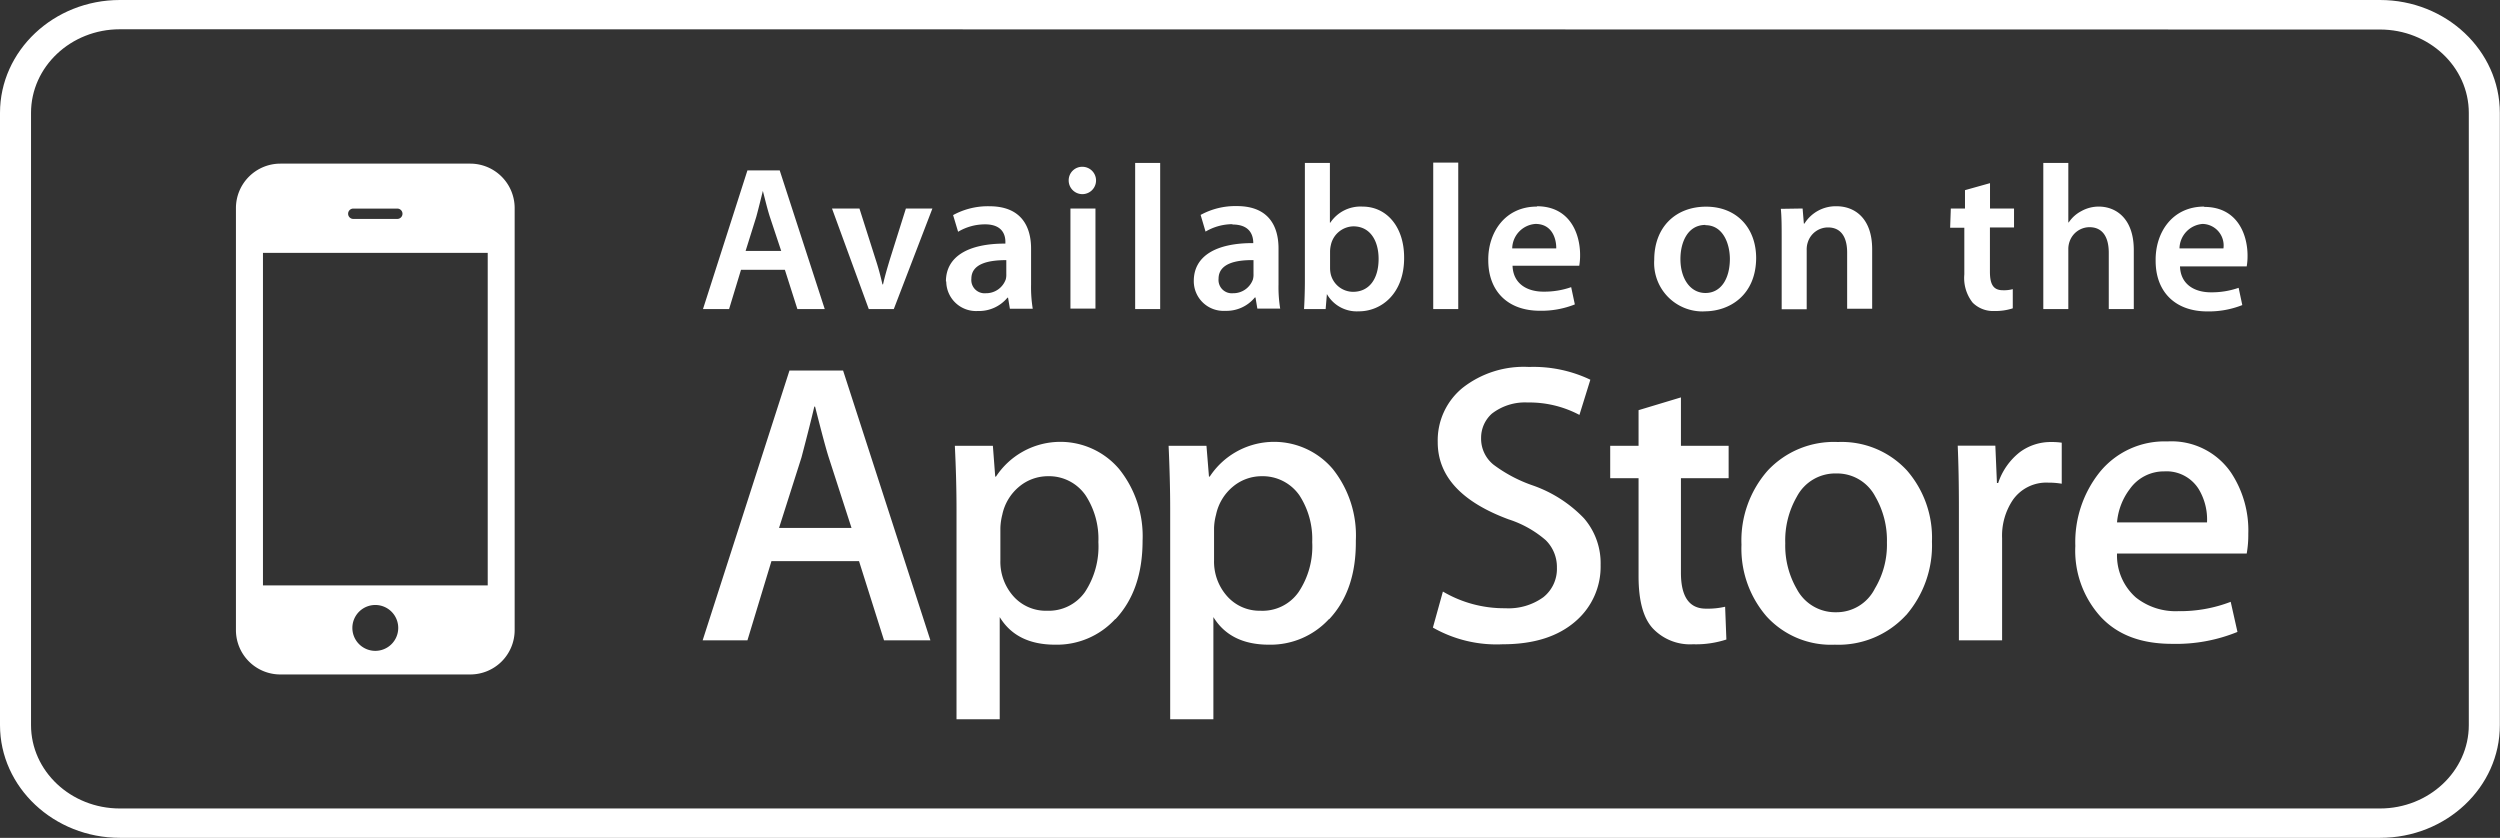 <?xml version="1.0" encoding="UTF-8"?> <svg xmlns="http://www.w3.org/2000/svg" viewBox="0 0 299.76 100.46"><rect x="0" y="0" width="299.76" height="100.46" fill="#333333" stroke="none"/> <defs> <style>.cls-1{fill:#fff;}</style> </defs> <g id="Слой_2" data-name="Слой 2"> <g id="Слой_1-2" data-name="Слой 1"> <path class="cls-1" d="M42.36,26.25h5.28a.62.62,0,1,0,0-1.24H42.36a.62.62,0,1,0,0,1.24ZM45,72.54a2.75,2.75,0,1,0,2.75,2.76A2.75,2.75,0,0,0,45,72.54ZM31.53,70.19H58.48V30.32H31.53ZM125.66,57.1a5.38,5.38,0,0,0-3.48,1.27,5.93,5.93,0,0,0-2,3.34,7.37,7.37,0,0,0-.23,1.59v3.88a6.23,6.23,0,0,0,1.55,4.3,5.2,5.2,0,0,0,4.06,1.75A5.31,5.31,0,0,0,130.08,71a9.9,9.9,0,0,0,1.62-6,9.54,9.54,0,0,0-1.53-5.6A5.32,5.32,0,0,0,125.66,57.1Zm94.53-.33a5.2,5.2,0,0,0-4.74,2.78,10.51,10.51,0,0,0-1.39,5.59,10.38,10.38,0,0,0,1.39,5.5,5.21,5.21,0,0,0,4.71,2.77,5.14,5.14,0,0,0,4.64-2.83,10.2,10.2,0,0,0,1.45-5.53,10.45,10.45,0,0,0-1.39-5.5A5.16,5.16,0,0,0,220.19,56.77Zm-68.9.33a5.36,5.36,0,0,0-3.48,1.27,5.93,5.93,0,0,0-2,3.34,6.89,6.89,0,0,0-.24,1.59v3.88a6.23,6.23,0,0,0,1.56,4.3,5.19,5.19,0,0,0,4,1.75A5.28,5.28,0,0,0,155.7,71a9.84,9.84,0,0,0,1.64-6,9.61,9.61,0,0,0-1.53-5.6A5.36,5.36,0,0,0,151.29,57.1ZM97.73,48.75h-.09q-.48,2.07-1.54,6.1L93.41,63.3h8.69l-2.73-8.45Q98.94,53.54,97.73,48.75ZM259.5,56.52a5,5,0,0,0-4.13,2.12,7.67,7.67,0,0,0-1.53,4h10.79a7.06,7.06,0,0,0-1-4A4.55,4.55,0,0,0,259.5,56.52Zm-138.91-23a2.22,2.22,0,0,0,.07-.67V31.19c-2.14,0-4.19.42-4.19,2.24a1.59,1.59,0,0,0,1.73,1.73A2.5,2.5,0,0,0,120.59,33.51ZM92.31,26c-.32-1-.59-2.15-.84-3.11h0c-.25,1-.52,2.12-.79,3.11l-1.28,4.09h4.27Zm172-1.19c3.89,0,5.18,3.21,5.18,5.85a7.3,7.3,0,0,1-.1,1.28h-8c.07,2.17,1.75,3.11,3.7,3.11a9.74,9.74,0,0,0,3.33-.54l.44,2.07a10.89,10.89,0,0,1-4.19.76c-3.9,0-6.2-2.39-6.2-6.06C258.41,27.91,260.44,24.77,264.29,24.77ZM216.14,25l.15,1.81h.07a4.42,4.42,0,0,1,3.85-2.08c2.1,0,4.27,1.36,4.27,5.16v7.13h-3V30.27c0-1.72-.65-3-2.3-3A2.54,2.54,0,0,0,216.78,29a2.73,2.73,0,0,0-.15,1v7.08h-3V28.62c0-1.38,0-2.54-.1-3.58Zm-31.86-.27c3.9,0,5.18,3.21,5.18,5.85a7.3,7.3,0,0,1-.1,1.28h-8c.07,2.17,1.75,3.11,3.7,3.11a9.69,9.69,0,0,0,3.33-.54l.44,2.07a10.82,10.82,0,0,1-4.19.76c-3.9,0-6.19-2.39-6.19-6.06C178.41,27.91,180.43,24.77,184.28,24.77Zm-12.43-5.23h3V37.06h-3Zm-24.07,7.38a6.37,6.37,0,0,0-3.23.89l-.59-2a8.68,8.68,0,0,1,4.34-1.06c3.85,0,5,2.45,5,5.08v4.32a16,16,0,0,0,.2,2.89h-2.74l-.22-1.33h-.08a4.4,4.4,0,0,1-3.55,1.6,3.56,3.56,0,0,1-3.77-3.58c0-3,2.68-4.56,7.13-4.54V29C150.23,28.23,149.9,26.92,147.78,26.92ZM129.85,20a1.64,1.64,0,1,1-1.71,1.65A1.62,1.62,0,0,1,129.85,20Zm1.5,5v12h-3V25ZM89.62,20.43h3.87l5.4,16.63H95.61l-1.5-4.71H88.85l-1.43,4.71H84.29ZM61.71,75.56a5.32,5.32,0,0,1-5.31,5.31H33.61a5.32,5.32,0,0,1-5.32-5.31V24.93a5.33,5.33,0,0,1,5.32-5.31H56.4a5.33,5.33,0,0,1,5.31,5.31ZM106,76.78l-3-9.5H92.5l-2.88,9.5H84.25L94.66,44.43h6.43l10.47,32.35Zm1.17-39.72h-3L99.76,25h3.29l1.94,6.1c.35,1.06.59,2,.82,3h.07c.22-1,.5-1.93.82-3l1.92-6.1h3.18Zm6.25-3.31c0-3,2.69-4.56,7.13-4.54V29c0-.79-.32-2.1-2.44-2.1a6.31,6.31,0,0,0-3.23.89l-.6-2a8.69,8.69,0,0,1,4.35-1.06c3.84,0,5,2.45,5,5.08v4.32a16,16,0,0,0,.2,2.89h-2.74l-.22-1.33h-.07a4.43,4.43,0,0,1-3.56,1.6A3.57,3.57,0,0,1,113.46,33.75Zm20.29,40.49a9.49,9.49,0,0,1-7.19,3.06q-4.64,0-6.65-3.31V86.24h-5.18V61.12c0-2.5-.07-5-.2-7.67h4.56l.28,3.7h.09a9.24,9.24,0,0,1,14.77-.91A12.84,12.84,0,0,1,137,64.83C137,68.81,135.91,71.93,133.75,74.24Zm5.4-37.18h-3V19.54h3Zm20.23,37.18a9.52,9.52,0,0,1-7.19,3.06q-4.63,0-6.66-3.31V86.24h-5.18V61.12c0-2.5-.07-5-.19-7.67h4.54l.3,3.7h.09a9.23,9.23,0,0,1,14.76-.91,12.79,12.79,0,0,1,2.76,8.59C162.61,68.81,161.54,71.93,159.38,74.24Zm3.55-36.91a4.12,4.12,0,0,1-3.79-2.07h0l-.15,1.8h-2.59c.05-.82.1-2.15.1-3.38V19.54h3V26.7h.05a4.35,4.35,0,0,1,3.85-1.93c2.93,0,5,2.45,5,6.1C168.39,35.18,165.65,37.33,162.93,37.33ZM189,74.42c-2.12,1.89-5.05,2.83-8.81,2.83a15.4,15.4,0,0,1-8.38-2l1.2-4.32a14.45,14.45,0,0,0,7.48,2,7.12,7.12,0,0,0,4.56-1.32,4.33,4.33,0,0,0,1.63-3.54,4.52,4.52,0,0,0-1.34-3.3,12.75,12.75,0,0,0-4.46-2.5q-8.49-3.15-8.49-9.25a8.12,8.12,0,0,1,3-6.53A11.88,11.88,0,0,1,183.34,44a15.82,15.82,0,0,1,7.35,1.53l-1.31,4.22a12.81,12.81,0,0,0-6.21-1.49,6.48,6.48,0,0,0-4.29,1.34,3.89,3.89,0,0,0-1.29,2.94,4,4,0,0,0,1.48,3.17,17.12,17.12,0,0,0,4.7,2.49,15.63,15.63,0,0,1,6.15,3.94,8.22,8.22,0,0,1,2,5.6A8.62,8.62,0,0,1,189,74.42Zm18.27-17.08h-5.72V68.67c0,2.88,1,4.31,3,4.31a9.27,9.27,0,0,0,2.3-.23l.15,3.93a11.77,11.77,0,0,1-4,.57,6.14,6.14,0,0,1-4.79-1.87c-1.17-1.24-1.74-3.34-1.74-6.28V57.34h-3.4V53.45h3.4V49.18l5.08-1.53v5.8h5.72Zm-2.92-20a5.81,5.81,0,0,1-6-6.19c0-3.95,2.59-6.37,6.22-6.37s6,2.52,6,6.17C210.54,35.36,207.43,37.33,204.37,37.33Zm24.18,36.43A11,11,0,0,1,220,77.3a10.44,10.44,0,0,1-8.19-3.4,12.41,12.41,0,0,1-3-8.59,12.67,12.67,0,0,1,3.14-8.88A10.85,10.85,0,0,1,220.38,53a10.64,10.64,0,0,1,8.27,3.41,12.29,12.29,0,0,1,3,8.54A12.78,12.78,0,0,1,228.55,73.76ZM233.91,25h1.7V22.8l3-.84V25h2.88v2.27H238.6v5.31c0,1.48.39,2.22,1.55,2.22a4,4,0,0,0,1.19-.13l0,2.3a6.66,6.66,0,0,1-2.19.32,3.47,3.47,0,0,1-2.62-1,4.76,4.76,0,0,1-1-3.38V27.31h-1.7Zm13.3,33a9.45,9.45,0,0,0-1.63-.13,4.9,4.9,0,0,0-4.22,2.06,7.68,7.68,0,0,0-1.3,4.6V76.78h-5.18v-16q0-4-.14-7.34h4.51l.19,4.47h.15a7.84,7.84,0,0,1,2.59-3.69A6.2,6.2,0,0,1,245.93,53a8.28,8.28,0,0,1,1.28.08ZM248,29.85v7.21h-3V19.54h3v7.13h.05a4.07,4.07,0,0,1,1.5-1.35,4.27,4.27,0,0,1,2.1-.55c2,0,4.2,1.36,4.2,5.21v7.08h-3V30.3c0-1.73-.64-3.06-2.32-3.06a2.54,2.54,0,0,0-2.37,1.7A2.67,2.67,0,0,0,248,29.85Zm21.39,36.52H253.84a6.72,6.72,0,0,0,2.26,5.27,7.66,7.66,0,0,0,5.08,1.64,16.89,16.89,0,0,0,6.29-1.12l.81,3.61a19.46,19.46,0,0,1-7.82,1.43c-3.61,0-6.45-1-8.52-3.18a11.79,11.79,0,0,1-3.1-8.56,13.44,13.44,0,0,1,2.88-8.79,10,10,0,0,1,8.16-3.74,8.65,8.65,0,0,1,7.63,3.74A12.54,12.54,0,0,1,269.58,64,13,13,0,0,1,269.39,66.37ZM162.27,27.14a2.83,2.83,0,0,0-2.69,2.22,3.54,3.54,0,0,0-.1.79v2a3.38,3.38,0,0,0,.08.72,2.77,2.77,0,0,0,2.68,2.12c1.9,0,3.06-1.51,3.06-3.95C165.3,28.87,164.29,27.14,162.27,27.14Zm21.84-.29a3,3,0,0,0-2.79,2.93h5.28C186.62,28.67,186.13,26.85,184.11,26.85Zm20.38.12c-2.14,0-3,2.09-3,4.09,0,2.32,1.16,4.07,3,4.07s2.93-1.67,2.93-4.12C207.4,29.14,206.56,27,204.49,27Zm-58.38,6.46a1.59,1.59,0,0,0,1.72,1.73,2.5,2.5,0,0,0,2.4-1.65,2.22,2.22,0,0,0,.07-.67V31.19C148.15,31.16,146.11,31.61,146.11,33.43Zm118-6.58a3,3,0,0,0-2.78,2.93h5.27A2.58,2.58,0,0,0,264.11,26.85Z"></path> <path class="cls-1" d="M285.39,100.46h-271C6.45,100.46,0,94.39,0,86.94V13.54C0,6.07,6.45,0,14.37,0h271c7.93,0,14.37,6.07,14.37,13.54v73.4C299.76,94.39,293.32,100.46,285.39,100.46ZM14.37,3.51C8.5,3.51,3.72,8,3.72,13.54v73.4c0,5.52,4.78,10,10.65,10h271c5.87,0,10.65-4.49,10.65-10V13.54c0-5.53-4.78-10-10.65-10Z"></path> </g> </g> </svg> 